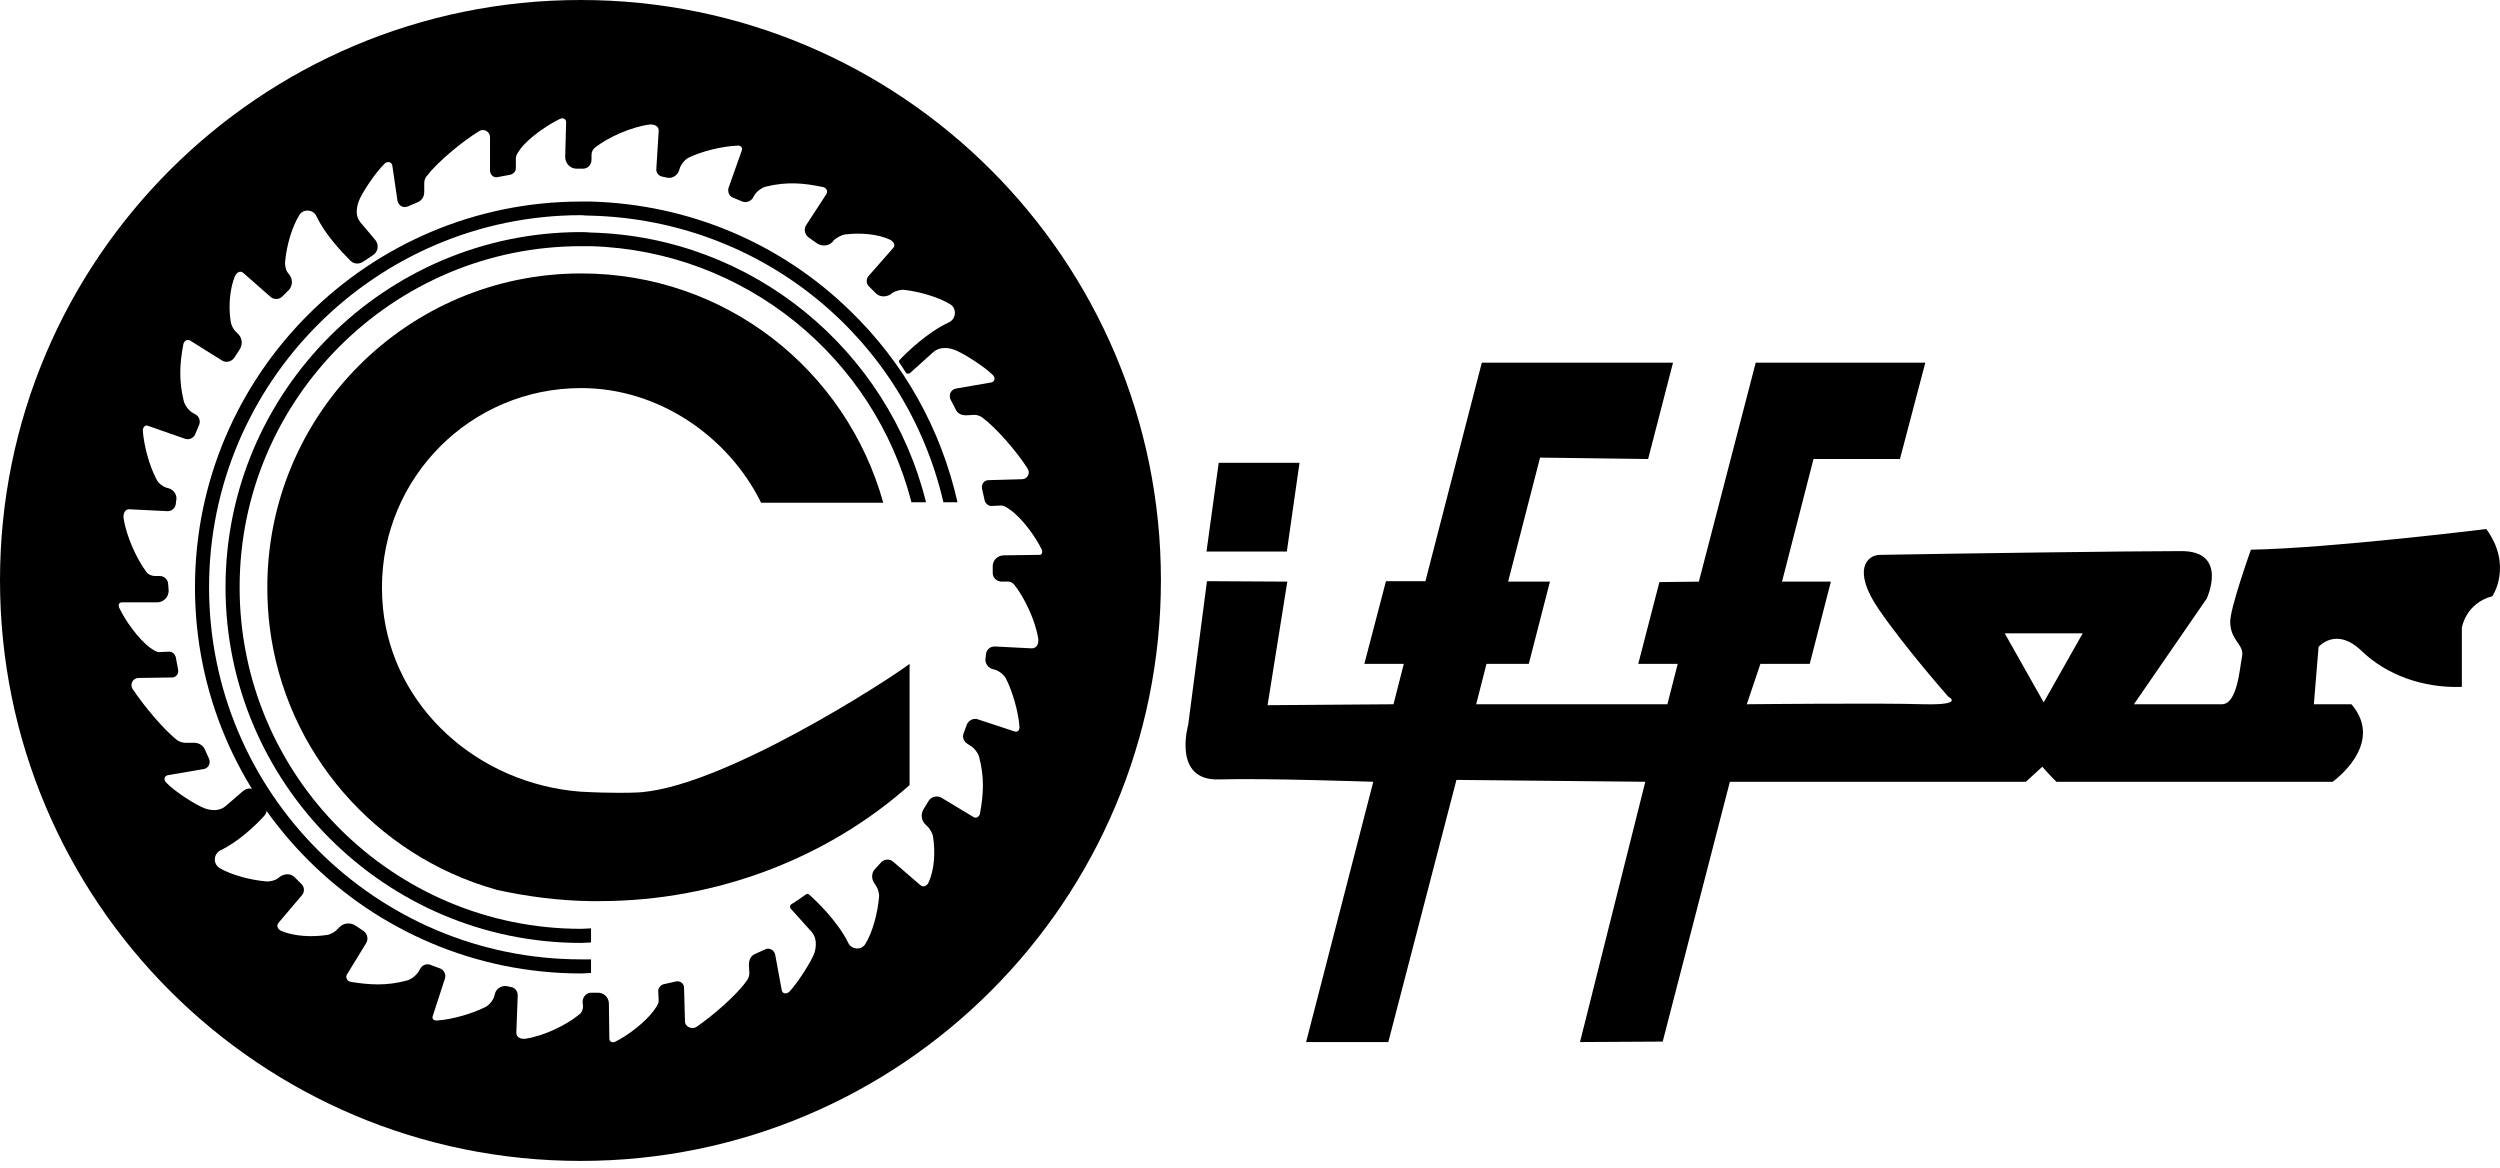 <?xml version="1.0" encoding="UTF-8"?> <svg xmlns="http://www.w3.org/2000/svg" width="182" height="85" viewBox="0 0 182 85" fill="none"><path d="M94.605 33.69H88.722L87.832 40.154H93.681L94.605 33.69Z" fill="black"></path><path fill-rule="evenodd" clip-rule="evenodd" d="M181.446 43.403C179.496 43.916 179.223 45.695 179.223 45.695V50.005C176.418 50.107 173.75 49.149 171.903 47.371C170.056 45.592 168.791 47.097 168.791 47.097L168.449 51.27H171.185C173.682 54.177 169.817 56.913 169.817 56.913H149.706C149.056 56.264 148.68 55.819 148.68 55.819L147.483 56.913H125.935L121.044 75.828L115.024 75.862L119.778 56.913L106.029 56.777L101.069 75.862H95.084L99.975 56.913C99.804 56.913 92.177 56.64 88.722 56.742C85.336 56.845 86.499 52.775 86.499 52.775L87.867 42.309L93.716 42.343L92.279 51.338L101.446 51.27L102.198 48.328H99.325L100.898 42.309H103.771L107.876 26.404H121.796L119.983 33.416L112.117 33.313L109.791 42.343H112.835L111.296 48.328H108.218L107.465 51.27H121.386L122.138 48.328H119.265L120.804 42.377L123.677 42.343L127.816 26.404H140.163L138.316 33.416H132.023L129.731 42.343H133.288L131.749 48.328H128.158L127.166 51.27C127.166 51.27 137.051 51.167 140.061 51.27C143.07 51.338 141.839 50.723 141.839 50.723C141.839 50.723 138.727 47.2 136.777 44.361C134.828 41.522 135.888 40.394 136.88 40.394C142.489 40.291 155.349 40.12 158.804 40.12C162.258 40.12 160.651 43.574 160.651 43.574L155.349 51.27C155.349 51.27 160.582 51.27 161.745 51.27C162.874 51.27 163.045 48.705 163.216 47.816C163.421 46.926 162.395 46.687 162.361 45.319C162.292 44.429 163.866 40.017 163.866 40.017C169.646 39.915 181.001 38.512 181.001 38.512C182.951 41.18 181.446 43.403 181.446 43.403ZM151.621 46.105H145.943L148.782 51.133L151.621 46.105Z" fill="black"></path><path fill-rule="evenodd" clip-rule="evenodd" d="M42.275 0C65.601 0 84.515 18.914 84.515 42.24C84.515 65.601 65.601 84.515 42.275 84.515C18.914 84.515 0 65.601 0 42.24C0 18.914 18.914 0 42.275 0ZM73.536 37.11C74.425 37.726 75.417 39.128 75.827 39.983C75.93 40.188 75.862 40.428 75.622 40.394L73.091 40.428C72.612 40.428 72.236 40.804 72.27 41.283V41.727C72.27 42.069 72.578 42.343 72.92 42.343H73.262C73.502 42.309 73.741 42.411 73.878 42.617C74.596 43.54 75.383 45.182 75.588 46.516C75.622 46.858 75.485 47.2 75.109 47.2L72.407 47.063C72.099 47.063 71.86 47.268 71.791 47.542L71.757 47.85C71.655 48.26 71.928 48.67 72.373 48.739C72.681 48.807 73.057 49.081 73.228 49.389C73.707 50.312 74.151 51.851 74.22 52.946C74.22 53.151 74.083 53.322 73.878 53.254L71.176 52.364C70.868 52.262 70.526 52.433 70.389 52.741L70.15 53.391C70.047 53.664 70.15 53.972 70.423 54.143L70.629 54.28C70.902 54.417 71.21 54.827 71.278 55.101C71.689 56.64 71.586 57.871 71.347 59.205C71.313 59.444 71.073 59.615 70.868 59.479L68.542 58.076C68.234 57.905 67.824 57.974 67.619 58.282L67.243 58.897C67.003 59.273 67.072 59.752 67.379 60.026L67.482 60.129C67.687 60.3 67.892 60.676 67.927 60.915C68.097 62.044 68.029 63.275 67.619 64.199C67.516 64.472 67.243 64.643 67.003 64.438L65.019 62.728C64.78 62.523 64.404 62.523 64.164 62.762L63.72 63.241C63.446 63.514 63.412 63.959 63.651 64.301L63.788 64.506C63.925 64.712 64.027 65.088 63.993 65.327C63.891 66.49 63.514 67.892 63.001 68.713C62.728 69.192 61.975 69.158 61.736 68.611C60.983 67.072 59.376 65.532 58.897 65.122C58.829 65.054 58.76 65.054 58.658 65.122C58.316 65.373 57.962 65.612 57.597 65.84C57.495 65.909 57.495 66.046 57.563 66.148L59.102 67.858C59.444 68.269 59.444 68.816 59.307 69.329C59.102 69.945 58.076 71.552 57.461 72.202C57.255 72.373 56.982 72.373 56.913 72.099L56.434 69.5C56.366 69.158 55.99 68.953 55.682 69.124L54.929 69.466C54.656 69.603 54.519 69.876 54.519 70.252L54.553 70.834C54.553 71.039 54.485 71.244 54.348 71.415C53.63 72.442 51.851 73.981 50.688 74.767C50.346 74.972 49.867 74.733 49.867 74.357L49.799 71.894C49.799 71.621 49.525 71.381 49.218 71.45L48.294 71.655C48.089 71.723 47.918 71.928 47.918 72.134L47.952 72.852C47.952 73.055 47.828 73.234 47.707 73.41C47.686 73.44 47.665 73.471 47.644 73.502C47.029 74.391 45.66 75.417 44.805 75.828C44.6 75.93 44.361 75.862 44.361 75.622L44.327 73.057C44.327 72.612 43.95 72.236 43.471 72.27H43.027C42.685 72.27 42.411 72.578 42.411 72.954L42.445 73.262C42.445 73.502 42.343 73.741 42.138 73.878C41.214 74.63 39.607 75.417 38.239 75.622C37.897 75.656 37.589 75.52 37.589 75.178L37.691 72.442C37.691 72.168 37.486 71.894 37.212 71.86L36.905 71.792C36.494 71.723 36.084 71.997 36.015 72.407C35.947 72.749 35.673 73.126 35.365 73.296C34.442 73.775 32.937 74.22 31.843 74.288C31.603 74.323 31.432 74.186 31.5 73.981L32.39 71.244C32.492 70.936 32.321 70.594 32.014 70.492L31.364 70.252C31.09 70.116 30.748 70.252 30.611 70.492L30.474 70.731C30.303 71.005 29.927 71.313 29.619 71.381C28.114 71.792 26.849 71.689 25.549 71.484C25.31 71.45 25.139 71.21 25.241 70.971L26.644 68.679C26.849 68.371 26.746 67.961 26.439 67.756L25.823 67.345C25.447 67.14 24.968 67.208 24.694 67.516L24.592 67.619C24.421 67.824 24.078 68.029 23.805 68.064C22.71 68.234 21.445 68.166 20.521 67.79C20.248 67.687 20.077 67.414 20.282 67.174L21.992 65.156C22.197 64.917 22.163 64.541 21.924 64.335L21.445 63.857C21.171 63.583 20.727 63.583 20.385 63.822L20.214 63.959C20.008 64.096 19.632 64.199 19.359 64.164C18.196 64.062 16.828 63.686 16.007 63.207C15.494 62.899 15.528 62.181 16.041 61.907C17.341 61.291 18.606 60.094 19.222 59.41C19.461 59.171 19.495 58.76 19.29 58.487C19.108 58.236 18.937 57.985 18.777 57.734C18.538 57.358 18.025 57.29 17.683 57.597L16.417 58.692C16.007 59.034 15.459 59.034 14.946 58.863C14.331 58.658 12.723 57.632 12.108 56.982C11.902 56.777 11.937 56.503 12.21 56.435L14.81 55.99C15.152 55.956 15.357 55.58 15.22 55.237L14.878 54.485C14.741 54.246 14.468 54.075 14.126 54.075H13.51C13.305 54.075 13.099 54.006 12.928 53.904C11.937 53.151 10.432 51.338 9.645 50.141C9.44 49.799 9.679 49.355 10.09 49.355L12.518 49.32C12.826 49.32 13.031 49.047 12.963 48.739L12.792 47.816C12.723 47.61 12.552 47.439 12.313 47.439L11.595 47.473C11.391 47.473 11.212 47.35 11.037 47.228C11.006 47.207 10.975 47.186 10.945 47.166C10.09 46.55 9.098 45.148 8.687 44.258C8.585 44.053 8.653 43.848 8.893 43.848H11.458C11.902 43.848 12.279 43.472 12.279 42.993L12.244 42.548C12.244 42.206 11.971 41.933 11.629 41.933H11.287C11.047 41.933 10.808 41.83 10.671 41.659C9.953 40.701 9.2 39.059 8.995 37.726C8.961 37.384 9.098 37.042 9.44 37.076L12.176 37.213C12.484 37.213 12.723 37.042 12.792 36.734L12.826 36.46C12.928 36.05 12.655 35.639 12.244 35.537C11.902 35.468 11.526 35.195 11.389 34.887C10.876 33.929 10.466 32.424 10.397 31.33C10.397 31.125 10.568 30.919 10.739 30.988L13.476 31.945C13.784 32.048 14.126 31.877 14.228 31.569L14.502 30.919C14.604 30.646 14.502 30.304 14.228 30.167L13.989 30.03C13.715 29.859 13.441 29.483 13.373 29.175C12.997 27.636 13.099 26.404 13.339 25.105C13.373 24.831 13.613 24.66 13.852 24.797L16.143 26.233C16.451 26.439 16.862 26.336 17.067 26.028L17.443 25.447C17.683 25.071 17.648 24.592 17.306 24.284L17.204 24.181C16.999 24.01 16.828 23.668 16.793 23.395C16.622 22.3 16.725 21.035 17.101 20.111C17.238 19.838 17.477 19.667 17.717 19.872L19.701 21.616C19.94 21.821 20.316 21.821 20.556 21.582L21.035 21.103C21.274 20.829 21.342 20.419 21.103 20.043L20.966 19.872C20.795 19.667 20.727 19.29 20.761 19.017C20.863 17.854 21.274 16.486 21.787 15.665C22.061 15.186 22.813 15.22 23.052 15.767C23.668 17.067 24.865 18.333 25.515 18.983C25.755 19.222 26.131 19.256 26.439 19.051C26.667 18.891 26.906 18.732 27.157 18.572C27.533 18.333 27.601 17.82 27.328 17.478L26.233 16.178C25.891 15.767 25.925 15.22 26.096 14.707C26.302 14.091 27.362 12.518 28.012 11.902C28.217 11.732 28.491 11.766 28.559 12.039L28.935 14.605C29.004 14.981 29.38 15.186 29.722 15.015L30.44 14.707C30.714 14.57 30.885 14.331 30.885 13.955V13.339C30.885 13.134 30.953 12.929 31.09 12.792C31.843 11.8 33.655 10.295 34.887 9.543C35.229 9.337 35.673 9.577 35.673 9.987V12.416C35.673 12.723 35.947 12.963 36.221 12.894L37.144 12.723C37.383 12.655 37.554 12.484 37.554 12.245V11.526C37.554 11.323 37.678 11.144 37.799 10.969C37.821 10.938 37.842 10.907 37.862 10.876C38.478 10.021 39.914 9.064 40.77 8.653C40.975 8.551 41.214 8.653 41.214 8.893L41.146 11.424C41.146 11.902 41.522 12.279 41.967 12.279H42.445C42.788 12.279 43.061 12.005 43.061 11.629V11.287C43.061 11.047 43.164 10.842 43.369 10.705C44.292 9.987 45.968 9.235 47.302 9.064C47.644 9.03 47.986 9.201 47.952 9.543L47.781 12.279C47.747 12.552 47.952 12.826 48.226 12.86L48.533 12.929C48.944 13.031 49.354 12.758 49.457 12.347C49.525 12.039 49.833 11.629 50.107 11.492C51.065 11.013 52.604 10.637 53.698 10.603C53.903 10.569 54.074 10.74 54.006 10.945L53.048 13.647C52.946 13.955 53.083 14.297 53.39 14.399L54.04 14.673C54.314 14.776 54.622 14.673 54.793 14.434L54.929 14.194C55.1 13.921 55.477 13.647 55.785 13.579C57.324 13.202 58.589 13.339 59.889 13.613C60.128 13.647 60.299 13.886 60.163 14.126L58.692 16.383C58.487 16.691 58.589 17.101 58.897 17.307L59.478 17.717C59.855 17.956 60.334 17.922 60.641 17.58L60.71 17.478C60.915 17.307 61.257 17.101 61.531 17.067C62.625 16.93 63.891 17.033 64.78 17.443C65.053 17.58 65.225 17.854 65.019 18.059L63.275 20.043C63.035 20.282 63.035 20.658 63.275 20.864L63.754 21.343C64.027 21.616 64.438 21.65 64.814 21.445L64.985 21.308C65.225 21.172 65.601 21.069 65.84 21.103C67.003 21.24 68.371 21.65 69.192 22.163C69.671 22.471 69.603 23.224 69.089 23.463C67.516 24.181 65.943 25.721 65.498 26.199C65.43 26.233 65.43 26.336 65.498 26.439C65.658 26.667 65.806 26.895 65.943 27.123C66.011 27.225 66.148 27.225 66.251 27.157L67.961 25.618C68.371 25.276 68.918 25.276 69.431 25.447C70.047 25.652 71.655 26.678 72.27 27.294C72.475 27.499 72.441 27.773 72.168 27.841L69.603 28.286C69.226 28.354 69.055 28.73 69.192 29.072L69.568 29.791C69.671 30.064 69.945 30.235 70.321 30.235L70.936 30.201C71.142 30.201 71.313 30.269 71.484 30.372C72.51 31.125 74.049 32.903 74.801 34.1C75.041 34.442 74.801 34.887 74.391 34.887L71.963 34.955C71.655 34.955 71.449 35.229 71.484 35.537L71.689 36.46C71.757 36.665 71.963 36.836 72.168 36.836L72.886 36.802C73.09 36.802 73.269 36.926 73.444 37.047C73.474 37.068 73.505 37.09 73.536 37.11Z" fill="black"></path><path d="M43.027 16.93C42.776 16.907 42.537 16.896 42.309 16.896C28.046 16.896 16.418 28.491 16.418 42.753C16.418 57.016 28.046 68.645 42.309 68.645C42.548 68.645 42.788 68.611 43.027 68.611V67.585C42.788 67.585 42.548 67.619 42.309 67.619C28.594 67.619 17.444 56.469 17.444 42.753C17.444 29.072 28.594 17.922 42.309 17.922C42.537 17.922 42.776 17.922 43.027 17.922C54.28 18.264 63.651 26.062 66.354 36.563H67.414C64.678 25.515 54.827 17.238 43.027 16.93Z" fill="black"></path><path d="M61.873 22.608C56.777 17.649 50.107 14.878 43.027 14.673C42.776 14.673 42.537 14.673 42.309 14.673C26.815 14.673 14.194 27.26 14.194 42.754C14.194 58.247 26.815 70.868 42.309 70.868C42.548 70.868 42.788 70.834 43.027 70.834V69.842C42.788 69.842 42.548 69.842 42.309 69.842C27.362 69.842 15.22 57.7 15.22 42.754C15.22 27.841 27.362 15.665 42.309 15.665C42.537 15.688 42.776 15.699 43.027 15.699C55.58 16.041 65.943 24.729 68.679 36.563H69.706C68.508 31.261 65.841 26.439 61.873 22.608Z" fill="black"></path><path d="M42.993 65.601C43.221 65.601 43.438 65.601 43.643 65.601C52.228 65.601 60.3 62.42 66.217 57.153V48.328C65.054 49.252 52.228 57.632 46.14 57.7C46.14 57.7 44.635 57.769 42.24 57.632C34.819 57.05 28.594 51.544 27.875 44.224C27.83 43.745 27.807 43.255 27.807 42.754C27.807 34.75 34.271 28.252 42.309 28.252C47.987 28.252 53.049 31.809 55.409 36.597H64.301C61.599 26.918 52.809 19.906 42.309 19.906C29.688 19.906 19.461 30.133 19.461 42.754C19.461 43.734 19.518 44.692 19.632 45.627C20.761 54.793 27.362 62.283 36.05 64.746C36.073 64.746 36.107 64.757 36.152 64.78C38.341 65.259 40.633 65.567 42.959 65.601C42.731 65.601 42.514 65.601 42.309 65.601" fill="black"></path></svg> 